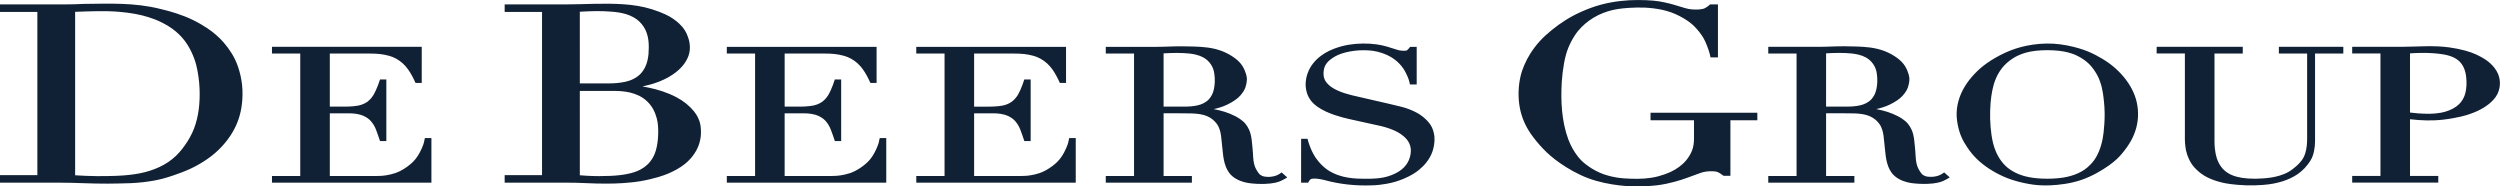 <?xml version="1.0" encoding="UTF-8" standalone="no"?>
<!-- Created with Inkscape (http://www.inkscape.org/) -->

<svg
   xmlns:dc="http://purl.org/dc/elements/1.1/"
   xmlns:cc="http://creativecommons.org/ns#"
   xmlns:rdf="http://www.w3.org/1999/02/22-rdf-syntax-ns#"
   xmlns:svg="http://www.w3.org/2000/svg"
   xmlns="http://www.w3.org/2000/svg"
   xmlns:sodipodi="http://sodipodi.sourceforge.net/DTD/sodipodi-0.dtd"
   xmlns:inkscape="http://www.inkscape.org/namespaces/inkscape"
   width="1000"
   height="74.533"
   viewBox="0 0 264.583 19.72"
   version="1.1"
   id="svg8"
   inkscape:version="0.92.4 (5da689c313, 2019-01-14)"
   sodipodi:docname="A.svg">
  <defs
     id="defs2">
    <clipPath
       clipPathUnits="userSpaceOnUse"
       id="clipPath4685">
      <path
         d="m 240.301,93.025 h 130.471 v 40.112 H 240.301 Z"
         id="path4683"
         inkscape:connector-curvature="0" />
    </clipPath>
  </defs>
  <sodipodi:namedview
     id="base"
     pagecolor="#ffffff"
     bordercolor="#666666"
     borderopacity="1.0"
     inkscape:pageopacity="0.82352941"
     inkscape:pageshadow="2"
     inkscape:zoom="0.49497475"
     inkscape:cx="908.89424"
     inkscape:cy="-171.00616"
     inkscape:document-units="px"
     inkscape:current-layer="layer1"
     showgrid="false"
     units="px"
     inkscape:window-width="1920"
     inkscape:window-height="1017"
     inkscape:window-x="1912"
     inkscape:window-y="-8"
     inkscape:window-maximized="1"
     inkscape:pagecheckerboard="true"
     fit-margin-top="0"
     fit-margin-left="0"
     fit-margin-right="0"
     fit-margin-bottom="0" />
  <g
     inkscape:label="Layer 1"
     inkscape:groupmode="layer"
     id="layer1"
     transform="translate(-36.64,45.026)">
    <path
       inkscape:connector-curvature="0"
       id="path4753"
       style="fill:#112135;fill-opacity:1;fill-rule:evenodd;stroke:none;stroke-width:1.556"
       d="m 44.592,-43.775 c 1.545,-0.05 3.094,-0.132 4.644,-0.002 0.608,0.05 1.213,0.128 1.739,0.226 0.524,0.096 0.971,0.213 1.408,0.352 0.439,0.138 0.871,0.299 1.353,0.538 0.482,0.238 1.016,0.555 1.49,0.947 0.473,0.39 0.888,0.856 1.223,1.372 0.334,0.515 0.59,1.081 0.761,1.556 0.171,0.476 0.258,0.86 0.331,1.248 0.149,0.786 0.229,1.593 0.232,2.411 0.002,0.414 -0.015,0.829 -0.048,1.206 -0.065,0.728 -0.184,1.361 -0.387,2.03 -0.101,0.324 -0.222,0.639 -0.367,0.946 -0.145,0.306 -0.311,0.604 -0.487,0.882 -0.176,0.28 -0.362,0.544 -0.563,0.798 -0.199,0.254 -0.412,0.498 -0.656,0.731 -0.244,0.233 -0.52,0.456 -0.812,0.655 -0.61,0.412 -1.269,0.703 -1.934,0.918 -0.706,0.23 -1.447,0.364 -2.197,0.445 -0.384,0.044 -0.768,0.075 -1.343,0.098 -0.574,0.023 -1.336,0.039 -2.1,0.031 -0.762,-0.008 -1.526,-0.037 -2.287,-0.089 z m -7.952,18.08 h 6.274 c 1.714,-0.003 3.427,0.118 5.14,0.104 0.807,-0.002 1.615,-0.026 2.422,-0.051 0.451,-0.02 0.902,-0.056 1.352,-0.107 0.45,-0.053 0.898,-0.123 1.259,-0.193 0.361,-0.068 0.638,-0.138 0.912,-0.215 0.274,-0.075 0.546,-0.156 1.014,-0.314 0.467,-0.159 1.131,-0.397 1.769,-0.691 0.638,-0.296 1.249,-0.649 1.808,-1.039 1.145,-0.782 2.067,-1.82 2.652,-2.817 0.299,-0.501 0.502,-0.972 0.663,-1.456 0.16,-0.485 0.275,-0.985 0.342,-1.579 0.067,-0.594 0.086,-1.283 0.015,-1.965 -0.07,-0.681 -0.229,-1.352 -0.42,-1.913 -0.19,-0.562 -0.412,-1.013 -0.674,-1.439 -0.263,-0.425 -0.563,-0.826 -0.845,-1.15 -0.282,-0.325 -0.541,-0.572 -0.812,-0.809 -0.271,-0.236 -0.552,-0.46 -0.965,-0.734 -0.414,-0.274 -0.958,-0.594 -1.528,-0.868 -1.128,-0.54 -2.29,-0.887 -3.405,-1.15 -2.766,-0.694 -5.429,-0.557 -8.139,-0.532 -0.663,0.034 -1.325,0.051 -1.988,0.051 h -6.846 v 0.796 h 3.954 v 17.274 h -3.954 z m 28.784,0 h 16.874 v -4.721 h -0.692 c -0.031,0.165 -0.065,0.333 -0.11,0.498 -0.028,0.106 -0.058,0.213 -0.185,0.512 -0.129,0.297 -0.358,0.787 -0.686,1.198 -0.327,0.411 -0.754,0.742 -1.131,0.988 -0.378,0.246 -0.706,0.404 -1.049,0.52 -0.342,0.117 -0.698,0.188 -0.957,0.229 -0.258,0.041 -0.42,0.05 -0.582,0.058 -0.16,0.008 -0.322,0.014 -0.484,0.014 h -4.877 v -6.636 h 1.966 c 0.546,0.005 1.098,0.039 1.665,0.302 0.173,0.082 0.336,0.184 0.476,0.296 0.384,0.313 0.644,0.762 0.781,1.131 0.154,0.398 0.291,0.806 0.428,1.209 h 0.667 v -6.521 h -0.67 c -0.064,0.204 -0.135,0.408 -0.212,0.608 -0.078,0.201 -0.16,0.398 -0.233,0.555 -0.166,0.353 -0.241,0.501 -0.439,0.758 -0.112,0.14 -0.266,0.306 -0.446,0.437 -0.18,0.131 -0.386,0.227 -0.554,0.289 -0.37,0.131 -0.557,0.14 -0.843,0.179 -0.316,0.034 -0.697,0.053 -1.05,0.051 h -1.535 v -5.617 h 4.256 c 0.706,0.003 1.349,0.044 2.058,0.249 0.236,0.07 0.468,0.162 0.703,0.289 0.235,0.129 0.473,0.296 0.689,0.488 0.45,0.406 0.756,0.885 1.005,1.347 0.131,0.243 0.252,0.488 0.362,0.739 h 0.655 V -40.07 H 65.424 v 0.708 h 2.992 v 12.96 h -2.992 z m 32.58,-18.089 c 1.139,-0.07 2.284,-0.106 3.426,-0.003 0.431,0.036 0.938,0.098 1.465,0.255 0.274,0.084 0.541,0.196 0.775,0.325 0.235,0.129 0.436,0.275 0.616,0.443 0.18,0.168 0.339,0.358 0.474,0.565 0.572,0.881 0.583,1.91 0.513,2.898 -0.045,0.454 -0.138,0.94 -0.37,1.409 -0.112,0.224 -0.254,0.434 -0.412,0.611 -0.453,0.509 -1.114,0.79 -1.655,0.905 -0.551,0.123 -1.164,0.176 -1.769,0.176 h -3.063 z m 0,8.38 h 3.702 c 0.257,0 0.51,0.014 0.765,0.036 0.507,0.044 1.147,0.157 1.794,0.468 0.327,0.16 0.628,0.375 0.887,0.624 0.258,0.249 0.471,0.532 0.635,0.84 0.165,0.31 0.282,0.642 0.355,0.916 0.073,0.274 0.104,0.488 0.126,0.705 0.045,0.454 0.045,0.971 -0.003,1.517 -0.026,0.289 -0.07,0.576 -0.121,0.82 -0.115,0.51 -0.227,0.837 -0.478,1.248 -0.134,0.215 -0.317,0.448 -0.532,0.647 -0.432,0.398 -0.932,0.638 -1.385,0.784 -0.481,0.157 -1.006,0.249 -1.554,0.313 -0.286,0.033 -0.574,0.056 -0.935,0.073 -0.737,0.036 -1.682,0.039 -2.534,-0.014 -0.241,-0.017 -0.481,-0.034 -0.722,-0.05 z m 6.632,-0.471 c 0.292,-0.062 0.58,-0.134 0.866,-0.216 0.566,-0.162 1.193,-0.384 1.825,-0.733 0.313,-0.174 0.611,-0.376 0.837,-0.552 0.227,-0.174 0.381,-0.32 0.529,-0.474 0.148,-0.154 0.289,-0.314 0.434,-0.53 0.145,-0.216 0.292,-0.488 0.39,-0.779 0.194,-0.569 0.173,-1.207 -0.018,-1.811 -0.09,-0.296 -0.215,-0.583 -0.38,-0.845 -0.165,-0.263 -0.37,-0.498 -0.58,-0.697 -0.208,-0.199 -0.422,-0.362 -0.641,-0.515 -0.221,-0.152 -0.448,-0.294 -0.818,-0.468 -0.372,-0.173 -0.885,-0.378 -1.413,-0.543 -1.035,-0.324 -2.078,-0.476 -3.082,-0.54 -2.025,-0.135 -4.054,0.011 -6.081,0.017 h -6.454 v 0.796 h 3.956 v 17.274 h -3.956 v 0.796 h 6.454 c 1.442,-0.015 2.883,0.114 4.325,0.103 0.554,-0.002 1.108,-0.015 1.717,-0.054 0.61,-0.039 1.274,-0.103 1.931,-0.215 0.656,-0.112 1.305,-0.275 1.789,-0.415 0.485,-0.142 0.807,-0.26 1.122,-0.395 0.316,-0.134 0.624,-0.285 0.904,-0.443 0.562,-0.334 0.997,-0.632 1.475,-1.176 0.24,-0.28 0.492,-0.639 0.678,-1.031 0.185,-0.394 0.305,-0.818 0.355,-1.251 0.048,-0.432 0.026,-0.871 -0.031,-1.209 -0.058,-0.338 -0.149,-0.574 -0.261,-0.8 -0.11,-0.227 -0.24,-0.443 -0.445,-0.692 -0.205,-0.25 -0.485,-0.532 -0.792,-0.781 -0.308,-0.249 -0.641,-0.467 -1.01,-0.664 -0.949,-0.506 -2.007,-0.842 -3.037,-1.049 -0.196,-0.039 -0.392,-0.073 -0.588,-0.107 m 8.925,10.18 h 16.874 v -4.721 h -0.692 c -0.031,0.165 -0.065,0.333 -0.11,0.498 -0.028,0.106 -0.056,0.213 -0.185,0.512 -0.129,0.297 -0.359,0.787 -0.686,1.198 -0.328,0.411 -0.756,0.744 -1.133,0.989 -0.378,0.246 -0.706,0.404 -1.049,0.52 -0.342,0.115 -0.697,0.187 -0.957,0.227 -0.258,0.041 -0.42,0.05 -0.582,0.058 -0.16,0.008 -0.322,0.014 -0.484,0.014 h -4.877 v -6.636 h 1.968 c 0.546,0.005 1.097,0.039 1.665,0.302 0.173,0.082 0.338,0.184 0.476,0.296 0.394,0.322 0.642,0.765 0.782,1.14 0.154,0.397 0.291,0.8 0.422,1.199 h 0.67 v -6.521 h -0.672 c -0.062,0.202 -0.132,0.403 -0.208,0.602 -0.075,0.199 -0.157,0.395 -0.229,0.554 -0.166,0.35 -0.244,0.507 -0.446,0.767 -0.112,0.14 -0.266,0.306 -0.445,0.437 -0.18,0.131 -0.386,0.226 -0.552,0.288 -0.37,0.131 -0.557,0.14 -0.843,0.179 -0.314,0.034 -0.697,0.053 -1.05,0.051 h -1.537 v -5.617 h 4.259 c 0.706,0.003 1.347,0.044 2.057,0.249 0.238,0.07 0.47,0.162 0.705,0.291 0.235,0.129 0.474,0.296 0.689,0.488 0.45,0.406 0.756,0.887 1.005,1.349 0.129,0.241 0.25,0.485 0.361,0.736 h 0.655 v -3.821 H 113.56 v 0.708 h 2.992 v 12.96 h -2.992 z m 20.052,0 h 16.876 v -4.721 h -0.692 c -0.031,0.165 -0.067,0.333 -0.112,0.498 -0.026,0.106 -0.056,0.213 -0.185,0.512 -0.129,0.297 -0.358,0.786 -0.684,1.196 -0.328,0.411 -0.754,0.744 -1.133,0.989 -0.376,0.246 -0.705,0.404 -1.047,0.52 -0.342,0.117 -0.698,0.188 -0.958,0.229 -0.258,0.041 -0.42,0.05 -0.582,0.058 -0.162,0.008 -0.324,0.014 -0.485,0.014 h -4.877 v -6.636 h 1.969 c 0.544,0.005 1.097,0.039 1.665,0.302 0.173,0.082 0.336,0.184 0.474,0.296 0.384,0.311 0.639,0.758 0.778,1.125 0.156,0.401 0.294,0.809 0.428,1.215 h 0.67 v -6.521 h -0.672 c -0.064,0.204 -0.134,0.406 -0.21,0.605 -0.076,0.201 -0.159,0.398 -0.23,0.555 -0.166,0.352 -0.244,0.506 -0.445,0.764 -0.112,0.14 -0.266,0.305 -0.445,0.436 -0.18,0.131 -0.386,0.226 -0.554,0.288 -0.369,0.131 -0.554,0.14 -0.842,0.179 -0.314,0.034 -0.697,0.053 -1.05,0.051 h -1.537 v -5.617 h 4.259 c 0.706,0.003 1.347,0.044 2.058,0.249 0.236,0.07 0.468,0.162 0.703,0.291 0.235,0.129 0.474,0.296 0.689,0.488 0.45,0.406 0.756,0.885 1.005,1.347 0.131,0.241 0.252,0.487 0.362,0.737 h 0.653 v -3.821 h -15.851 v 0.708 h 2.993 v 12.96 h -2.993 z m 26.172,-13.685 c 0.924,-0.05 1.843,-0.076 2.772,0.022 0.229,0.03 0.456,0.068 0.635,0.11 0.364,0.092 0.562,0.17 0.834,0.319 0.137,0.079 0.283,0.184 0.415,0.305 0.286,0.264 0.476,0.574 0.591,0.885 0.061,0.168 0.101,0.344 0.131,0.574 0.031,0.23 0.05,0.516 0.041,0.803 -0.009,0.285 -0.048,0.569 -0.1,0.798 -0.051,0.23 -0.115,0.404 -0.199,0.569 -0.084,0.165 -0.187,0.32 -0.305,0.453 -0.334,0.375 -0.823,0.58 -1.223,0.666 -0.411,0.093 -0.871,0.132 -1.327,0.132 h -2.265 z m 5.299,5.899 c 0.454,-0.095 0.965,-0.246 1.423,-0.467 0.299,-0.142 0.586,-0.308 0.818,-0.468 0.232,-0.16 0.408,-0.313 0.565,-0.484 0.157,-0.171 0.294,-0.361 0.383,-0.51 0.185,-0.327 0.205,-0.481 0.268,-0.726 0.028,-0.132 0.051,-0.283 0.059,-0.437 0.006,-0.152 -10e-4,-0.306 -0.07,-0.557 -0.07,-0.25 -0.201,-0.594 -0.394,-0.902 -0.193,-0.306 -0.446,-0.576 -0.81,-0.845 -0.364,-0.271 -0.835,-0.541 -1.336,-0.736 -0.501,-0.194 -1.03,-0.311 -1.518,-0.38 -0.968,-0.123 -1.819,-0.118 -2.721,-0.134 -0.915,-0.008 -1.829,0.058 -2.746,0.058 h -5.339 v 0.708 h 2.993 v 12.96 h -2.993 v 0.706 h 9.115 v -0.706 h -2.995 v -6.636 c 1.003,0.005 2.005,-0.015 3.009,0.014 0.54,0.026 1.101,0.064 1.661,0.32 0.179,0.082 0.35,0.185 0.504,0.308 0.317,0.255 0.534,0.541 0.652,0.804 0.168,0.376 0.229,0.717 0.268,1.042 l 0.188,1.78 c 0.047,0.448 0.126,0.909 0.296,1.358 0.084,0.219 0.191,0.431 0.327,0.622 0.384,0.568 1.067,0.887 1.588,1.025 0.166,0.045 0.333,0.086 0.562,0.118 0.23,0.033 0.521,0.059 0.814,0.073 0.291,0.014 0.583,0.015 0.821,0.009 0.238,-0.006 0.422,-0.019 0.604,-0.041 0.182,-0.022 0.364,-0.053 0.499,-0.081 0.249,-0.053 0.395,-0.103 0.583,-0.179 0.249,-0.106 0.479,-0.247 0.712,-0.384 l -0.593,-0.529 c -0.156,0.112 -0.278,0.201 -0.431,0.269 -0.224,0.106 -0.518,0.177 -0.834,0.199 -0.174,0.009 -0.352,-0.003 -0.479,-0.02 -0.128,-0.017 -0.207,-0.039 -0.285,-0.07 -0.076,-0.03 -0.149,-0.07 -0.198,-0.101 -0.048,-0.033 -0.073,-0.056 -0.1,-0.079 -0.025,-0.023 -0.051,-0.045 -0.131,-0.154 -0.079,-0.109 -0.212,-0.303 -0.31,-0.515 -0.305,-0.692 -0.23,-1.465 -0.322,-2.201 -0.05,-0.446 -0.072,-0.893 -0.184,-1.343 -0.039,-0.16 -0.087,-0.32 -0.176,-0.515 -0.089,-0.194 -0.221,-0.425 -0.387,-0.624 -0.168,-0.199 -0.372,-0.369 -0.593,-0.518 -0.621,-0.417 -1.425,-0.72 -2.109,-0.888 -0.218,-0.054 -0.437,-0.103 -0.66,-0.145 m 9.256,7.786 h 0.753 c 0.041,-0.076 0.078,-0.165 0.145,-0.246 0.051,-0.062 0.109,-0.118 0.149,-0.134 0.034,-0.019 0.123,-0.034 0.215,-0.045 0.299,-0.03 0.786,0.045 1.19,0.145 1.643,0.454 3.292,0.621 4.939,0.568 0.25,-0.005 0.501,-0.011 0.922,-0.059 0.423,-0.048 1.017,-0.142 1.593,-0.305 0.574,-0.163 1.129,-0.398 1.559,-0.621 0.429,-0.221 0.734,-0.428 1.019,-0.661 0.285,-0.232 0.551,-0.49 0.796,-0.807 0.246,-0.319 0.473,-0.697 0.616,-1.106 0.145,-0.408 0.207,-0.843 0.224,-1.171 0.017,-0.33 -0.011,-0.549 -0.058,-0.765 -0.047,-0.215 -0.112,-0.426 -0.199,-0.614 -0.086,-0.187 -0.193,-0.35 -0.314,-0.502 -0.26,-0.327 -0.549,-0.58 -0.842,-0.79 -0.157,-0.112 -0.32,-0.213 -0.53,-0.324 -0.443,-0.232 -1.014,-0.457 -1.54,-0.586 -1.745,-0.439 -3.489,-0.8 -5.243,-1.223 -0.428,-0.118 -0.867,-0.227 -1.299,-0.406 -0.201,-0.082 -0.397,-0.176 -0.571,-0.272 -0.174,-0.095 -0.328,-0.193 -0.468,-0.308 -0.263,-0.221 -0.46,-0.457 -0.546,-0.655 -0.078,-0.173 -0.12,-0.345 -0.129,-0.49 -0.015,-0.138 -0.012,-0.369 0.034,-0.611 0.029,-0.138 0.075,-0.274 0.135,-0.395 0.143,-0.263 0.282,-0.426 0.538,-0.633 0.14,-0.112 0.328,-0.24 0.527,-0.352 0.199,-0.112 0.408,-0.205 0.674,-0.294 0.529,-0.177 1.248,-0.311 1.885,-0.342 0.319,-0.017 0.624,-0.015 0.929,0.003 0.605,0.031 1.279,0.166 1.955,0.473 0.336,0.152 0.656,0.342 0.957,0.583 0.3,0.243 0.582,0.535 0.806,0.868 0.222,0.331 0.387,0.702 0.479,0.923 0.09,0.222 0.109,0.297 0.129,0.37 0.034,0.129 0.065,0.26 0.095,0.389 h 0.712 v -3.976 h -0.698 c -0.098,0.121 -0.184,0.25 -0.334,0.369 -0.022,0.012 -0.054,0.019 -0.087,0.025 -0.018,0.003 -0.039,0.008 -0.124,0.011 -0.18,0.012 -0.555,0.003 -0.843,-0.104 -0.739,-0.236 -1.428,-0.473 -2.162,-0.566 -0.949,-0.126 -1.979,-0.126 -3.018,0.05 -0.526,0.095 -1.041,0.247 -1.451,0.401 -0.409,0.152 -0.712,0.305 -1.002,0.481 -0.289,0.176 -0.565,0.376 -0.835,0.633 -0.269,0.258 -0.532,0.572 -0.731,0.926 -0.198,0.352 -0.33,0.74 -0.4,1.064 -0.124,0.647 -0.083,1.083 0.075,1.613 0.087,0.264 0.229,0.54 0.412,0.781 0.184,0.241 0.411,0.45 0.678,0.639 0.266,0.191 0.574,0.364 0.893,0.513 0.317,0.149 0.647,0.275 0.935,0.373 0.571,0.194 1.024,0.31 1.531,0.425 l 3.102,0.686 c 0.268,0.059 0.537,0.121 0.8,0.202 0.263,0.079 0.523,0.173 0.744,0.264 0.219,0.09 0.401,0.18 0.577,0.283 0.174,0.101 0.341,0.218 0.468,0.319 0.128,0.101 0.216,0.188 0.302,0.278 0.087,0.089 0.17,0.182 0.254,0.313 0.084,0.129 0.168,0.297 0.221,0.473 0.114,0.359 0.092,0.784 -0.023,1.206 -0.059,0.213 -0.145,0.422 -0.255,0.608 -0.215,0.347 -0.474,0.636 -0.926,0.927 -0.445,0.282 -1.033,0.509 -1.574,0.619 -0.924,0.188 -1.857,0.152 -2.786,0.129 -0.336,-0.012 -0.67,-0.048 -1.003,-0.103 -0.333,-0.053 -0.661,-0.126 -1.036,-0.257 -0.373,-0.132 -0.792,-0.322 -1.162,-0.58 -0.37,-0.258 -0.694,-0.586 -0.933,-0.87 -0.24,-0.285 -0.398,-0.527 -0.535,-0.779 -0.137,-0.252 -0.255,-0.515 -0.336,-0.716 -0.157,-0.39 -0.21,-0.61 -0.292,-0.905 h -0.678 z m 48.286,-7.397 h -11.303 v 0.795 h 4.599 v 1.962 c 0,0.431 -0.058,0.863 -0.215,1.262 -0.156,0.398 -0.398,0.762 -0.642,1.049 -0.246,0.288 -0.495,0.499 -0.756,0.689 -0.263,0.191 -0.541,0.361 -0.907,0.526 -0.367,0.166 -0.823,0.33 -1.29,0.45 -0.94,0.244 -1.912,0.283 -2.876,0.247 -0.484,-0.014 -0.968,-0.041 -1.521,-0.131 -0.552,-0.092 -1.176,-0.247 -1.756,-0.501 -0.582,-0.254 -1.122,-0.602 -1.507,-0.905 -0.387,-0.302 -0.619,-0.558 -0.831,-0.829 -0.212,-0.271 -0.401,-0.557 -0.569,-0.86 -0.168,-0.303 -0.311,-0.622 -0.436,-0.949 -0.705,-1.92 -0.806,-4.048 -0.686,-6.09 0.047,-0.688 0.132,-1.374 0.243,-1.974 0.111,-0.599 0.247,-1.114 0.443,-1.605 0.196,-0.49 0.453,-0.958 0.694,-1.324 0.241,-0.367 0.467,-0.633 0.712,-0.879 0.246,-0.247 0.51,-0.473 0.806,-0.686 0.296,-0.215 0.622,-0.415 0.966,-0.582 0.342,-0.168 0.702,-0.302 0.996,-0.395 0.296,-0.092 0.524,-0.142 0.754,-0.188 0.23,-0.047 0.46,-0.089 0.848,-0.129 0.387,-0.041 0.933,-0.078 1.479,-0.089 0.546,-0.011 1.092,0.008 1.7,0.079 0.608,0.072 1.277,0.198 1.912,0.425 0.635,0.226 1.235,0.552 1.671,0.842 0.439,0.289 0.712,0.541 0.965,0.814 0.252,0.272 0.481,0.565 0.644,0.807 0.162,0.243 0.258,0.434 0.348,0.63 0.261,0.583 0.457,1.131 0.562,1.683 h 0.784 v -5.611 h -0.84 c -0.084,0.087 -0.176,0.166 -0.274,0.236 -0.1,0.068 -0.204,0.129 -0.271,0.163 -0.067,0.034 -0.093,0.042 -0.12,0.051 -0.026,0.009 -0.053,0.019 -0.129,0.034 -0.076,0.014 -0.201,0.034 -0.327,0.047 -0.417,0.026 -0.994,0.028 -1.545,-0.149 -0.723,-0.213 -1.43,-0.453 -2.15,-0.597 -0.356,-0.076 -0.714,-0.14 -1.184,-0.184 -0.468,-0.044 -1.047,-0.065 -1.624,-0.065 -0.579,0 -1.157,0.023 -1.822,0.1 -0.664,0.075 -1.414,0.204 -2.144,0.403 -0.731,0.201 -1.442,0.473 -2.061,0.751 -0.619,0.278 -1.147,0.563 -1.652,0.882 -0.506,0.319 -0.989,0.672 -1.445,1.041 -0.454,0.369 -0.882,0.751 -1.266,1.173 -0.384,0.423 -0.726,0.884 -0.994,1.304 -0.266,0.418 -0.457,0.798 -0.627,1.185 -0.17,0.389 -0.316,0.787 -0.426,1.269 -0.111,0.484 -0.185,1.05 -0.199,1.618 -0.014,0.569 0.031,1.139 0.126,1.651 0.093,0.513 0.235,0.968 0.415,1.406 0.182,0.439 0.401,0.862 0.74,1.357 0.339,0.493 0.798,1.059 1.299,1.585 0.502,0.526 1.048,1.01 1.843,1.56 0.796,0.549 1.842,1.165 2.962,1.581 1.12,0.417 2.313,0.633 3.23,0.745 0.918,0.11 1.559,0.117 2.2,0.106 0.639,-0.011 1.279,-0.037 1.899,-0.117 0.619,-0.078 1.22,-0.208 1.811,-0.369 0.888,-0.233 1.744,-0.576 2.599,-0.885 0.249,-0.098 0.507,-0.166 0.772,-0.199 0.264,-0.033 0.532,-0.031 0.695,-0.023 0.163,0.006 0.224,0.015 0.285,0.028 0.278,0.045 0.555,0.263 0.826,0.454 h 0.717 v -5.877 h 2.85 z m 7.277,-6.288 c 0.924,-0.05 1.843,-0.076 2.772,0.022 0.229,0.03 0.456,0.068 0.635,0.11 0.364,0.092 0.562,0.17 0.834,0.319 0.137,0.079 0.285,0.184 0.415,0.305 0.286,0.264 0.478,0.574 0.591,0.885 0.061,0.168 0.101,0.344 0.132,0.574 0.029,0.23 0.048,0.516 0.039,0.801 -0.009,0.285 -0.048,0.569 -0.1,0.798 -0.051,0.23 -0.115,0.406 -0.199,0.571 -0.084,0.165 -0.187,0.32 -0.305,0.453 -0.334,0.375 -0.823,0.58 -1.223,0.666 -0.411,0.093 -0.871,0.132 -1.327,0.132 h -2.265 z m 5.3,5.899 c 0.453,-0.095 0.963,-0.246 1.423,-0.467 0.299,-0.142 0.585,-0.308 0.817,-0.468 0.232,-0.16 0.409,-0.313 0.565,-0.484 0.157,-0.171 0.292,-0.361 0.383,-0.512 0.185,-0.324 0.208,-0.484 0.269,-0.733 0.028,-0.131 0.051,-0.28 0.059,-0.431 0.008,-0.151 0,-0.303 -0.07,-0.554 -0.07,-0.249 -0.201,-0.594 -0.394,-0.902 -0.193,-0.306 -0.448,-0.576 -0.812,-0.846 -0.362,-0.271 -0.835,-0.541 -1.336,-0.736 -0.501,-0.194 -1.03,-0.311 -1.518,-0.38 -0.968,-0.123 -1.819,-0.118 -2.721,-0.134 -0.916,-0.008 -1.831,0.058 -2.746,0.058 h -5.339 v 0.708 h 2.995 v 12.96 h -2.995 v 0.706 h 9.115 v -0.706 h -2.995 v -6.636 c 1.003,0.005 2.005,-0.015 3.009,0.014 0.54,0.026 1.101,0.064 1.66,0.32 0.179,0.082 0.352,0.185 0.507,0.308 0.316,0.255 0.532,0.541 0.65,0.804 0.168,0.376 0.229,0.717 0.268,1.042 l 0.188,1.78 c 0.048,0.448 0.126,0.908 0.296,1.358 0.083,0.219 0.191,0.431 0.327,0.622 0.384,0.568 1.066,0.887 1.588,1.025 0.165,0.045 0.333,0.084 0.562,0.118 0.23,0.033 0.521,0.059 0.814,0.073 0.291,0.014 0.583,0.015 0.821,0.009 0.238,-0.006 0.422,-0.019 0.604,-0.041 0.182,-0.022 0.362,-0.053 0.499,-0.081 0.249,-0.053 0.395,-0.103 0.583,-0.177 0.249,-0.107 0.478,-0.249 0.713,-0.386 l -0.593,-0.529 c -0.156,0.112 -0.278,0.201 -0.431,0.269 -0.224,0.106 -0.518,0.177 -0.834,0.199 -0.174,0.009 -0.35,-0.003 -0.479,-0.02 -0.128,-0.017 -0.207,-0.039 -0.285,-0.07 -0.076,-0.03 -0.148,-0.07 -0.198,-0.101 -0.048,-0.033 -0.073,-0.056 -0.1,-0.079 -0.025,-0.023 -0.051,-0.045 -0.131,-0.154 -0.079,-0.11 -0.213,-0.305 -0.31,-0.518 -0.305,-0.691 -0.23,-1.464 -0.322,-2.198 -0.05,-0.446 -0.073,-0.894 -0.184,-1.344 -0.039,-0.16 -0.087,-0.319 -0.176,-0.513 -0.089,-0.194 -0.221,-0.425 -0.387,-0.624 -0.168,-0.201 -0.372,-0.369 -0.594,-0.518 -0.619,-0.417 -1.423,-0.72 -2.108,-0.888 -0.218,-0.054 -0.437,-0.103 -0.658,-0.145 m 12.294,-1.976 c 0.083,-0.408 0.188,-0.787 0.336,-1.151 0.146,-0.366 0.333,-0.714 0.563,-1.035 0.464,-0.661 1.147,-1.178 1.777,-1.481 0.32,-0.156 0.619,-0.26 0.924,-0.341 0.303,-0.081 0.613,-0.14 0.986,-0.182 0.372,-0.042 0.807,-0.068 1.241,-0.068 0.436,0 0.87,0.025 1.241,0.068 0.373,0.042 0.683,0.103 0.988,0.182 0.306,0.079 0.607,0.18 0.982,0.37 0.375,0.19 0.823,0.47 1.193,0.832 0.369,0.361 0.66,0.803 0.851,1.151 0.191,0.347 0.282,0.6 0.367,0.856 0.086,0.255 0.163,0.513 0.249,1.038 0.084,0.526 0.176,1.319 0.19,2.114 0.014,0.795 -0.05,1.591 -0.114,2.13 -0.064,0.538 -0.128,0.818 -0.201,1.097 -0.073,0.28 -0.154,0.555 -0.28,0.86 -0.126,0.303 -0.296,0.635 -0.509,0.935 -0.215,0.299 -0.474,0.566 -0.712,0.77 -0.238,0.204 -0.456,0.342 -0.681,0.465 -0.226,0.123 -0.46,0.23 -0.719,0.322 -0.258,0.092 -0.543,0.171 -0.829,0.232 -0.288,0.061 -0.579,0.103 -0.916,0.134 -0.338,0.031 -0.723,0.05 -1.109,0.05 -0.386,0 -0.772,-0.019 -1.109,-0.05 -0.338,-0.031 -0.627,-0.076 -0.913,-0.134 -0.288,-0.059 -0.572,-0.132 -0.902,-0.261 -0.33,-0.128 -0.706,-0.311 -1.045,-0.549 -0.67,-0.454 -1.195,-1.213 -1.473,-1.889 -0.271,-0.642 -0.366,-1.154 -0.459,-1.73 -0.165,-1.147 -0.194,-2.298 -0.097,-3.45 0.039,-0.439 0.098,-0.876 0.18,-1.285 m -2.956,5.541 c 0.176,0.3 0.464,0.742 0.796,1.147 0.333,0.404 0.712,0.772 1.147,1.114 0.432,0.342 0.921,0.66 1.43,0.935 0.51,0.277 1.041,0.515 1.621,0.709 0.582,0.194 1.212,0.348 1.851,0.459 0.639,0.112 1.287,0.18 2.225,0.143 0.936,-0.039 2.164,-0.182 3.307,-0.572 1.143,-0.389 2.204,-1.024 2.92,-1.532 0.716,-0.51 1.084,-0.894 1.423,-1.302 0.339,-0.409 0.649,-0.84 0.902,-1.291 0.52,-0.921 0.775,-1.921 0.759,-2.915 -0.006,-0.507 -0.079,-1.013 -0.219,-1.5 -0.142,-0.485 -0.348,-0.952 -0.616,-1.402 -0.266,-0.45 -0.594,-0.882 -0.96,-1.279 -0.366,-0.397 -0.767,-0.759 -1.217,-1.091 -0.45,-0.33 -0.944,-0.628 -1.458,-0.896 -0.512,-0.266 -1.042,-0.501 -1.789,-0.723 -0.747,-0.221 -1.71,-0.431 -2.683,-0.488 -0.974,-0.058 -1.957,0.036 -2.817,0.208 -0.86,0.174 -1.599,0.426 -2.304,0.748 -0.705,0.324 -1.378,0.714 -1.918,1.094 -0.54,0.38 -0.947,0.748 -1.324,1.145 -0.376,0.398 -0.722,0.826 -1.013,1.302 -0.6,0.969 -0.941,2.119 -0.877,3.226 0.03,0.566 0.16,1.123 0.261,1.479 0.103,0.356 0.176,0.512 0.244,0.667 0.069,0.157 0.132,0.314 0.308,0.614 m 20.346,-9.446 h 2.992 v 9.045 c 0,0.263 0.018,0.526 0.051,0.787 0.031,0.263 0.075,0.524 0.19,0.867 0.117,0.341 0.305,0.764 0.574,1.126 0.269,0.361 0.618,0.664 0.893,0.871 0.274,0.205 0.474,0.316 0.68,0.417 0.205,0.101 0.414,0.193 0.655,0.28 0.241,0.087 0.515,0.17 0.792,0.241 0.277,0.07 0.557,0.129 1.002,0.187 0.445,0.058 1.055,0.115 1.665,0.132 0.611,0.019 1.223,-0.005 1.702,-0.039 0.479,-0.034 0.823,-0.079 1.165,-0.145 0.341,-0.065 0.68,-0.149 0.982,-0.246 0.596,-0.196 1.078,-0.411 1.601,-0.767 0.255,-0.179 0.515,-0.4 0.745,-0.647 0.23,-0.247 0.432,-0.521 0.568,-0.734 0.268,-0.436 0.313,-0.677 0.398,-1.014 0.076,-0.344 0.114,-0.719 0.114,-1.081 v -9.279 h 2.992 v -0.708 h -6.822 v 0.708 h 2.992 v 8.889 c 0.005,0.524 -0.028,1.108 -0.194,1.654 -0.051,0.163 -0.118,0.32 -0.18,0.443 -0.062,0.123 -0.12,0.21 -0.18,0.294 -0.111,0.152 -0.232,0.286 -0.348,0.408 -0.053,0.054 -0.104,0.109 -0.272,0.255 -0.168,0.146 -0.453,0.384 -0.768,0.569 -0.316,0.185 -0.663,0.317 -0.971,0.411 -0.621,0.185 -1.115,0.24 -1.672,0.291 -0.278,0.023 -0.565,0.036 -0.849,0.039 -0.286,0.002 -0.572,-0.006 -0.812,-0.023 -0.504,-0.037 -0.815,-0.087 -1.223,-0.193 -0.213,-0.059 -0.446,-0.138 -0.667,-0.247 -0.219,-0.109 -0.426,-0.246 -0.608,-0.409 -0.544,-0.481 -0.832,-1.195 -0.941,-1.781 -0.039,-0.193 -0.064,-0.387 -0.081,-0.549 -0.033,-0.317 -0.037,-0.543 -0.039,-0.809 v -9.241 h 2.992 v -0.708 h -9.111 z m 26.819,-0.015 c 0.832,-0.054 1.666,-0.068 2.498,-0.011 0.352,0.026 0.7,0.068 0.964,0.11 0.264,0.041 0.443,0.082 0.621,0.135 0.176,0.051 0.348,0.114 0.516,0.191 0.166,0.079 0.327,0.174 0.471,0.289 0.473,0.375 0.7,0.893 0.8,1.347 0.037,0.159 0.064,0.319 0.084,0.541 0.022,0.221 0.034,0.504 0.02,0.786 -0.014,0.282 -0.054,0.563 -0.111,0.789 -0.054,0.227 -0.123,0.401 -0.208,0.565 -0.185,0.333 -0.367,0.599 -0.754,0.88 -0.401,0.3 -1.059,0.569 -1.624,0.66 -0.868,0.159 -1.607,0.121 -2.436,0.068 -0.28,-0.022 -0.562,-0.05 -0.842,-0.086 z m -6.12,13.682 h 9.111 v -0.706 h -2.991 v -6.002 c 1.189,0.138 2.396,0.182 3.592,0.033 0.678,-0.079 1.35,-0.212 1.815,-0.319 0.464,-0.109 0.72,-0.193 0.974,-0.285 0.254,-0.09 0.504,-0.19 0.739,-0.296 0.233,-0.106 0.45,-0.221 0.658,-0.348 0.208,-0.128 0.409,-0.269 0.586,-0.412 0.179,-0.145 0.334,-0.292 0.478,-0.453 0.143,-0.16 0.274,-0.333 0.383,-0.54 0.327,-0.635 0.406,-1.419 0.092,-2.181 -0.098,-0.232 -0.233,-0.446 -0.375,-0.632 -0.142,-0.184 -0.289,-0.336 -0.445,-0.479 -0.156,-0.145 -0.319,-0.278 -0.568,-0.439 -0.249,-0.159 -0.582,-0.344 -0.927,-0.502 -0.347,-0.157 -0.705,-0.289 -1.184,-0.418 -0.479,-0.129 -1.081,-0.255 -1.688,-0.336 -1.646,-0.229 -3.312,-0.068 -4.967,-0.059 h -5.283 v 0.708 h 2.992 v 12.96 h -2.992 z" />
  </g>
</svg>
